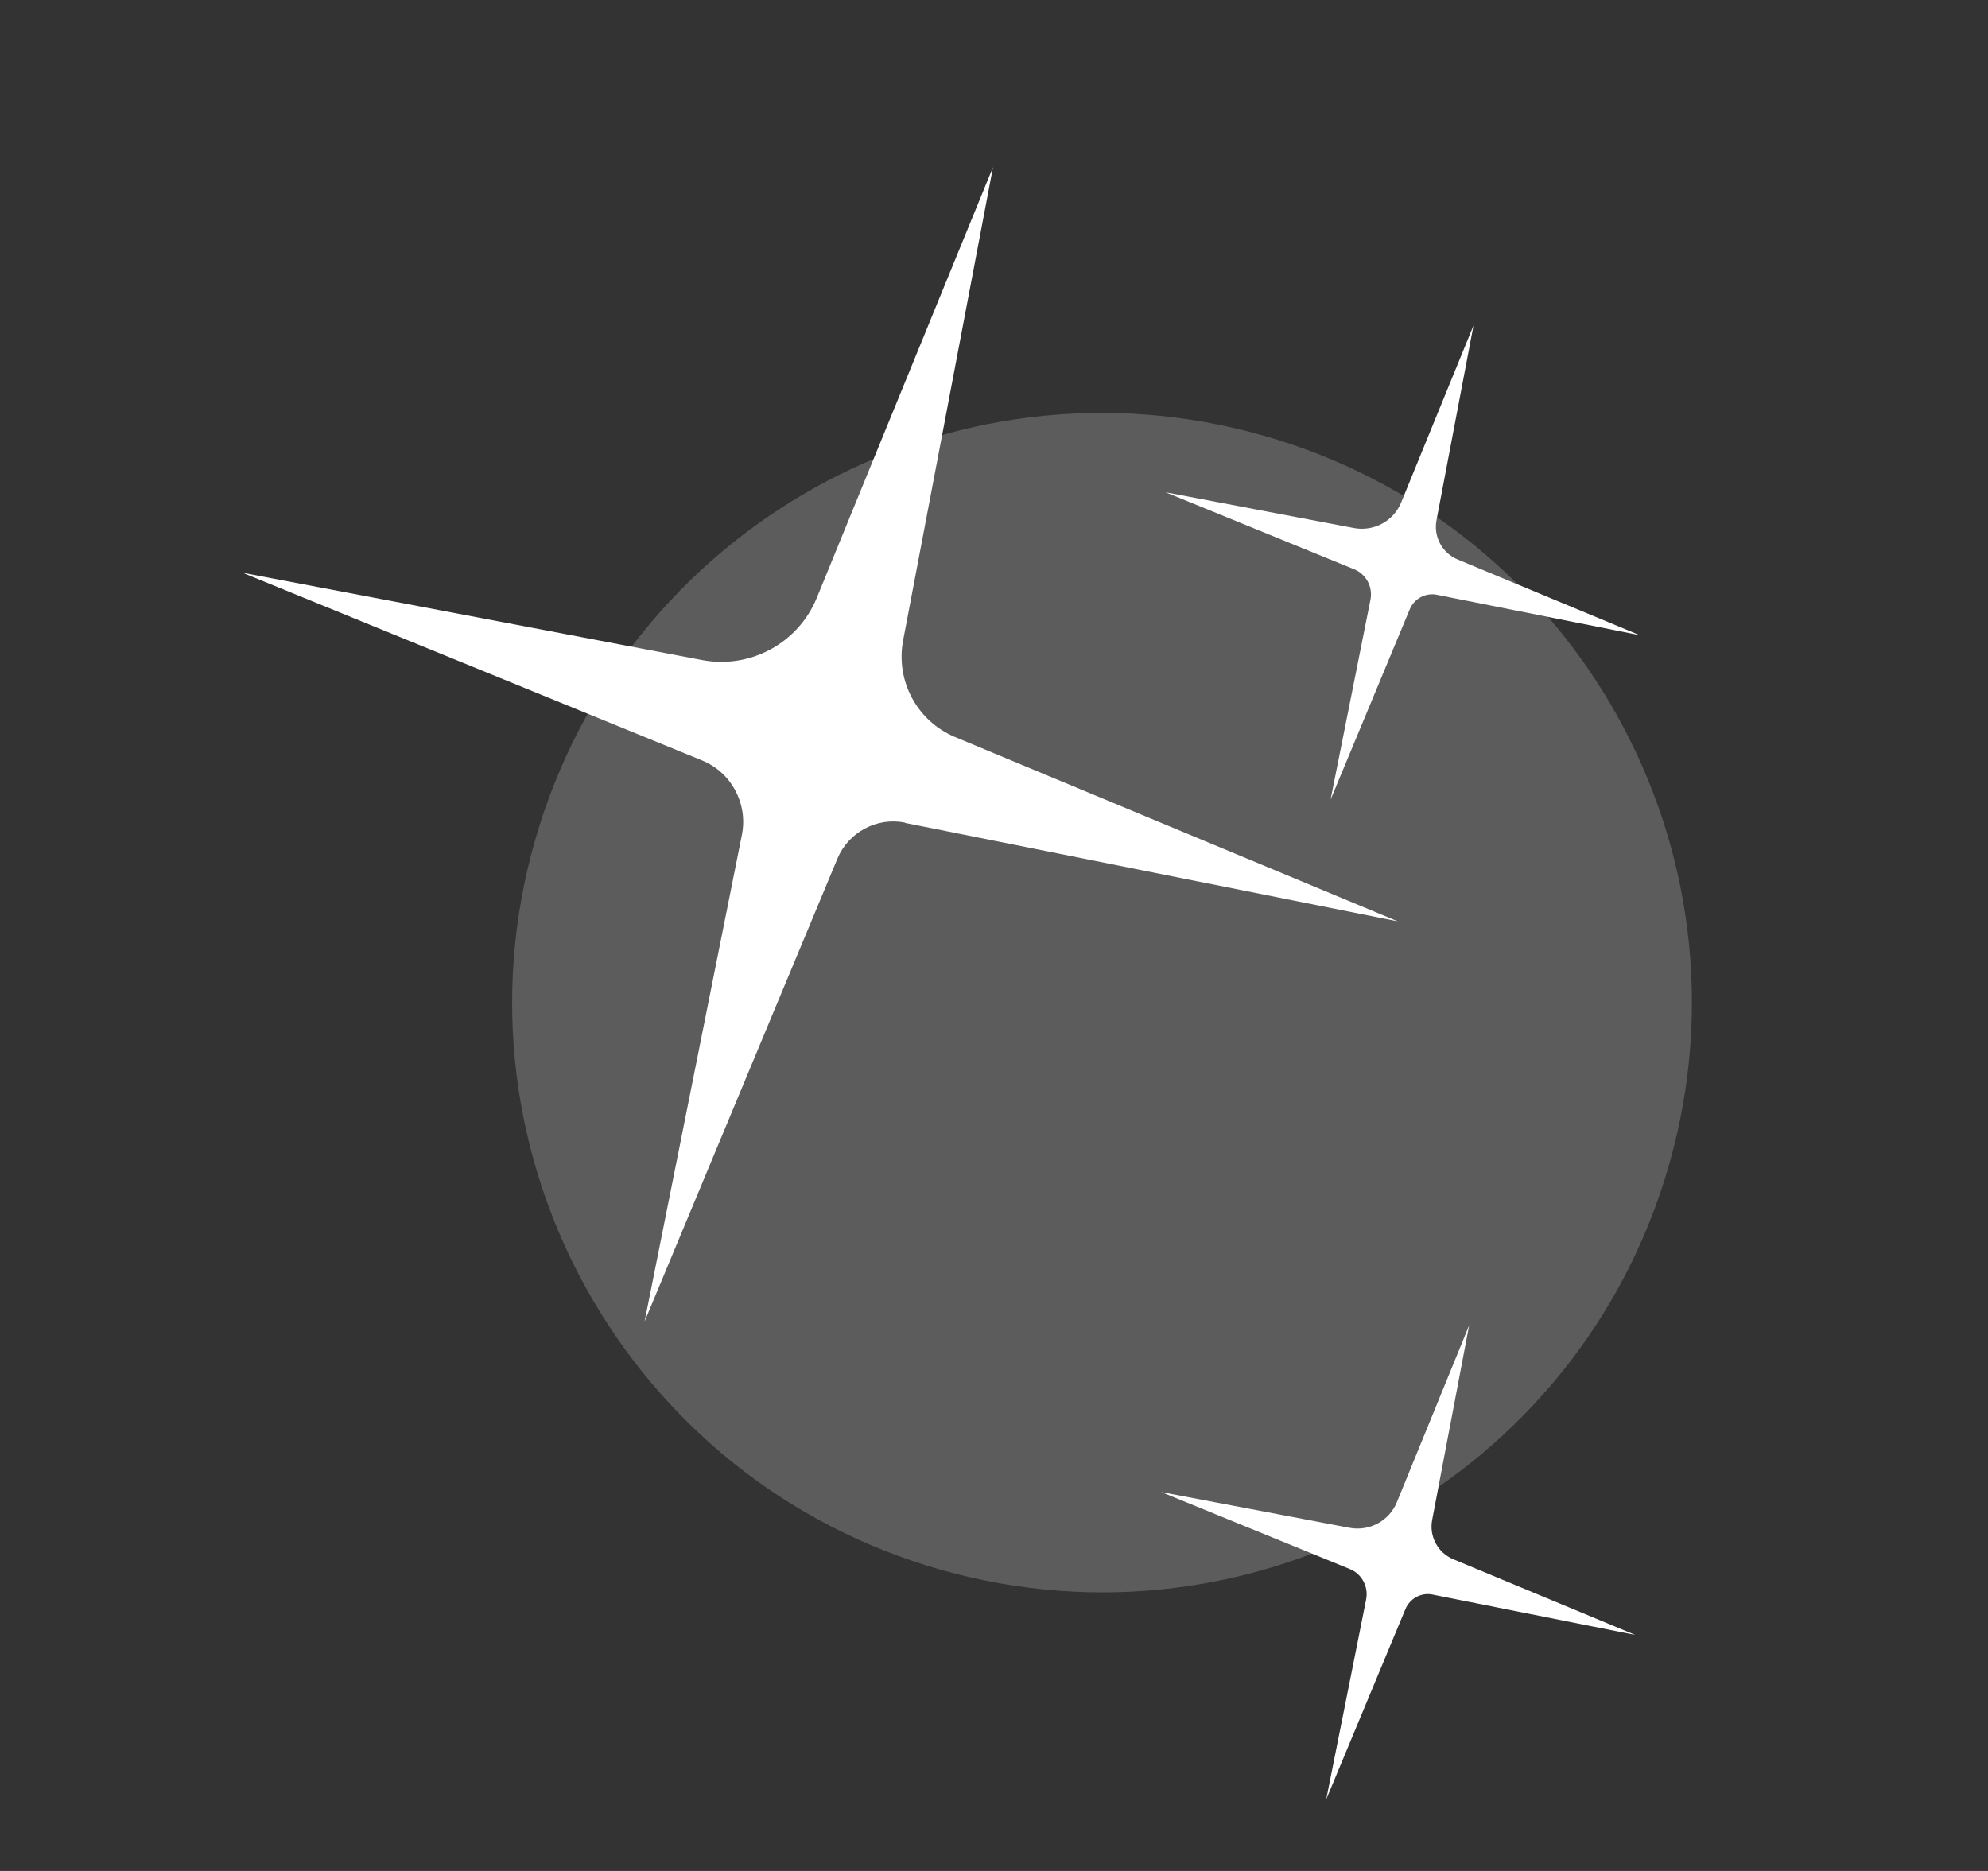<svg width="102" height="96" viewBox="0 0 102 96" fill="none" xmlns="http://www.w3.org/2000/svg">
<rect x="0" y="0" width="102" height="96" fill="#333333" stroke="none"/>
<path d="M46.442 42.225L71.715 47.275L49.008 37.82C47.056 37.008 45.947 34.938 46.336 32.867L50.949 8.576L41.911 30.667C40.96 33.006 38.483 34.342 36.008 33.865L12.441 29.387L36.025 39.02C37.521 39.63 38.379 41.23 38.068 42.824L33.073 67.805L42.97 44.048C43.539 42.698 44.986 41.925 46.419 42.205L46.442 42.225Z" fill="white"/>
<path d="M73.753 30.525L84.123 32.59L74.797 28.711C73.992 28.382 73.537 27.525 73.707 26.675L75.602 16.702L71.894 25.774C71.507 26.734 70.494 27.287 69.465 27.094L59.8 25.258L69.477 29.209C70.091 29.455 70.447 30.112 70.315 30.774L68.268 41.032L72.327 31.275C72.558 30.713 73.148 30.396 73.74 30.521L73.753 30.525Z" fill="white"/>
<path d="M73.531 81.824L83.901 83.889L74.575 80.01C73.769 79.681 73.314 78.824 73.484 77.974L75.38 68.001L71.672 77.073C71.285 78.033 70.271 78.586 69.242 78.393L59.577 76.557L69.254 80.507C69.869 80.754 70.224 81.411 70.093 82.073L68.045 92.33L72.105 82.573C72.336 82.012 72.926 81.694 73.518 81.82L73.531 81.824Z" fill="white"/>
<path opacity="0.2" d="M48.266 80.543C64.341 85.115 81.077 75.795 85.648 59.725C90.219 43.656 80.894 26.922 64.82 22.349C48.746 17.777 32.009 27.097 27.438 43.167C22.867 59.237 32.192 75.971 48.266 80.543Z" fill="white"/>
</svg>
